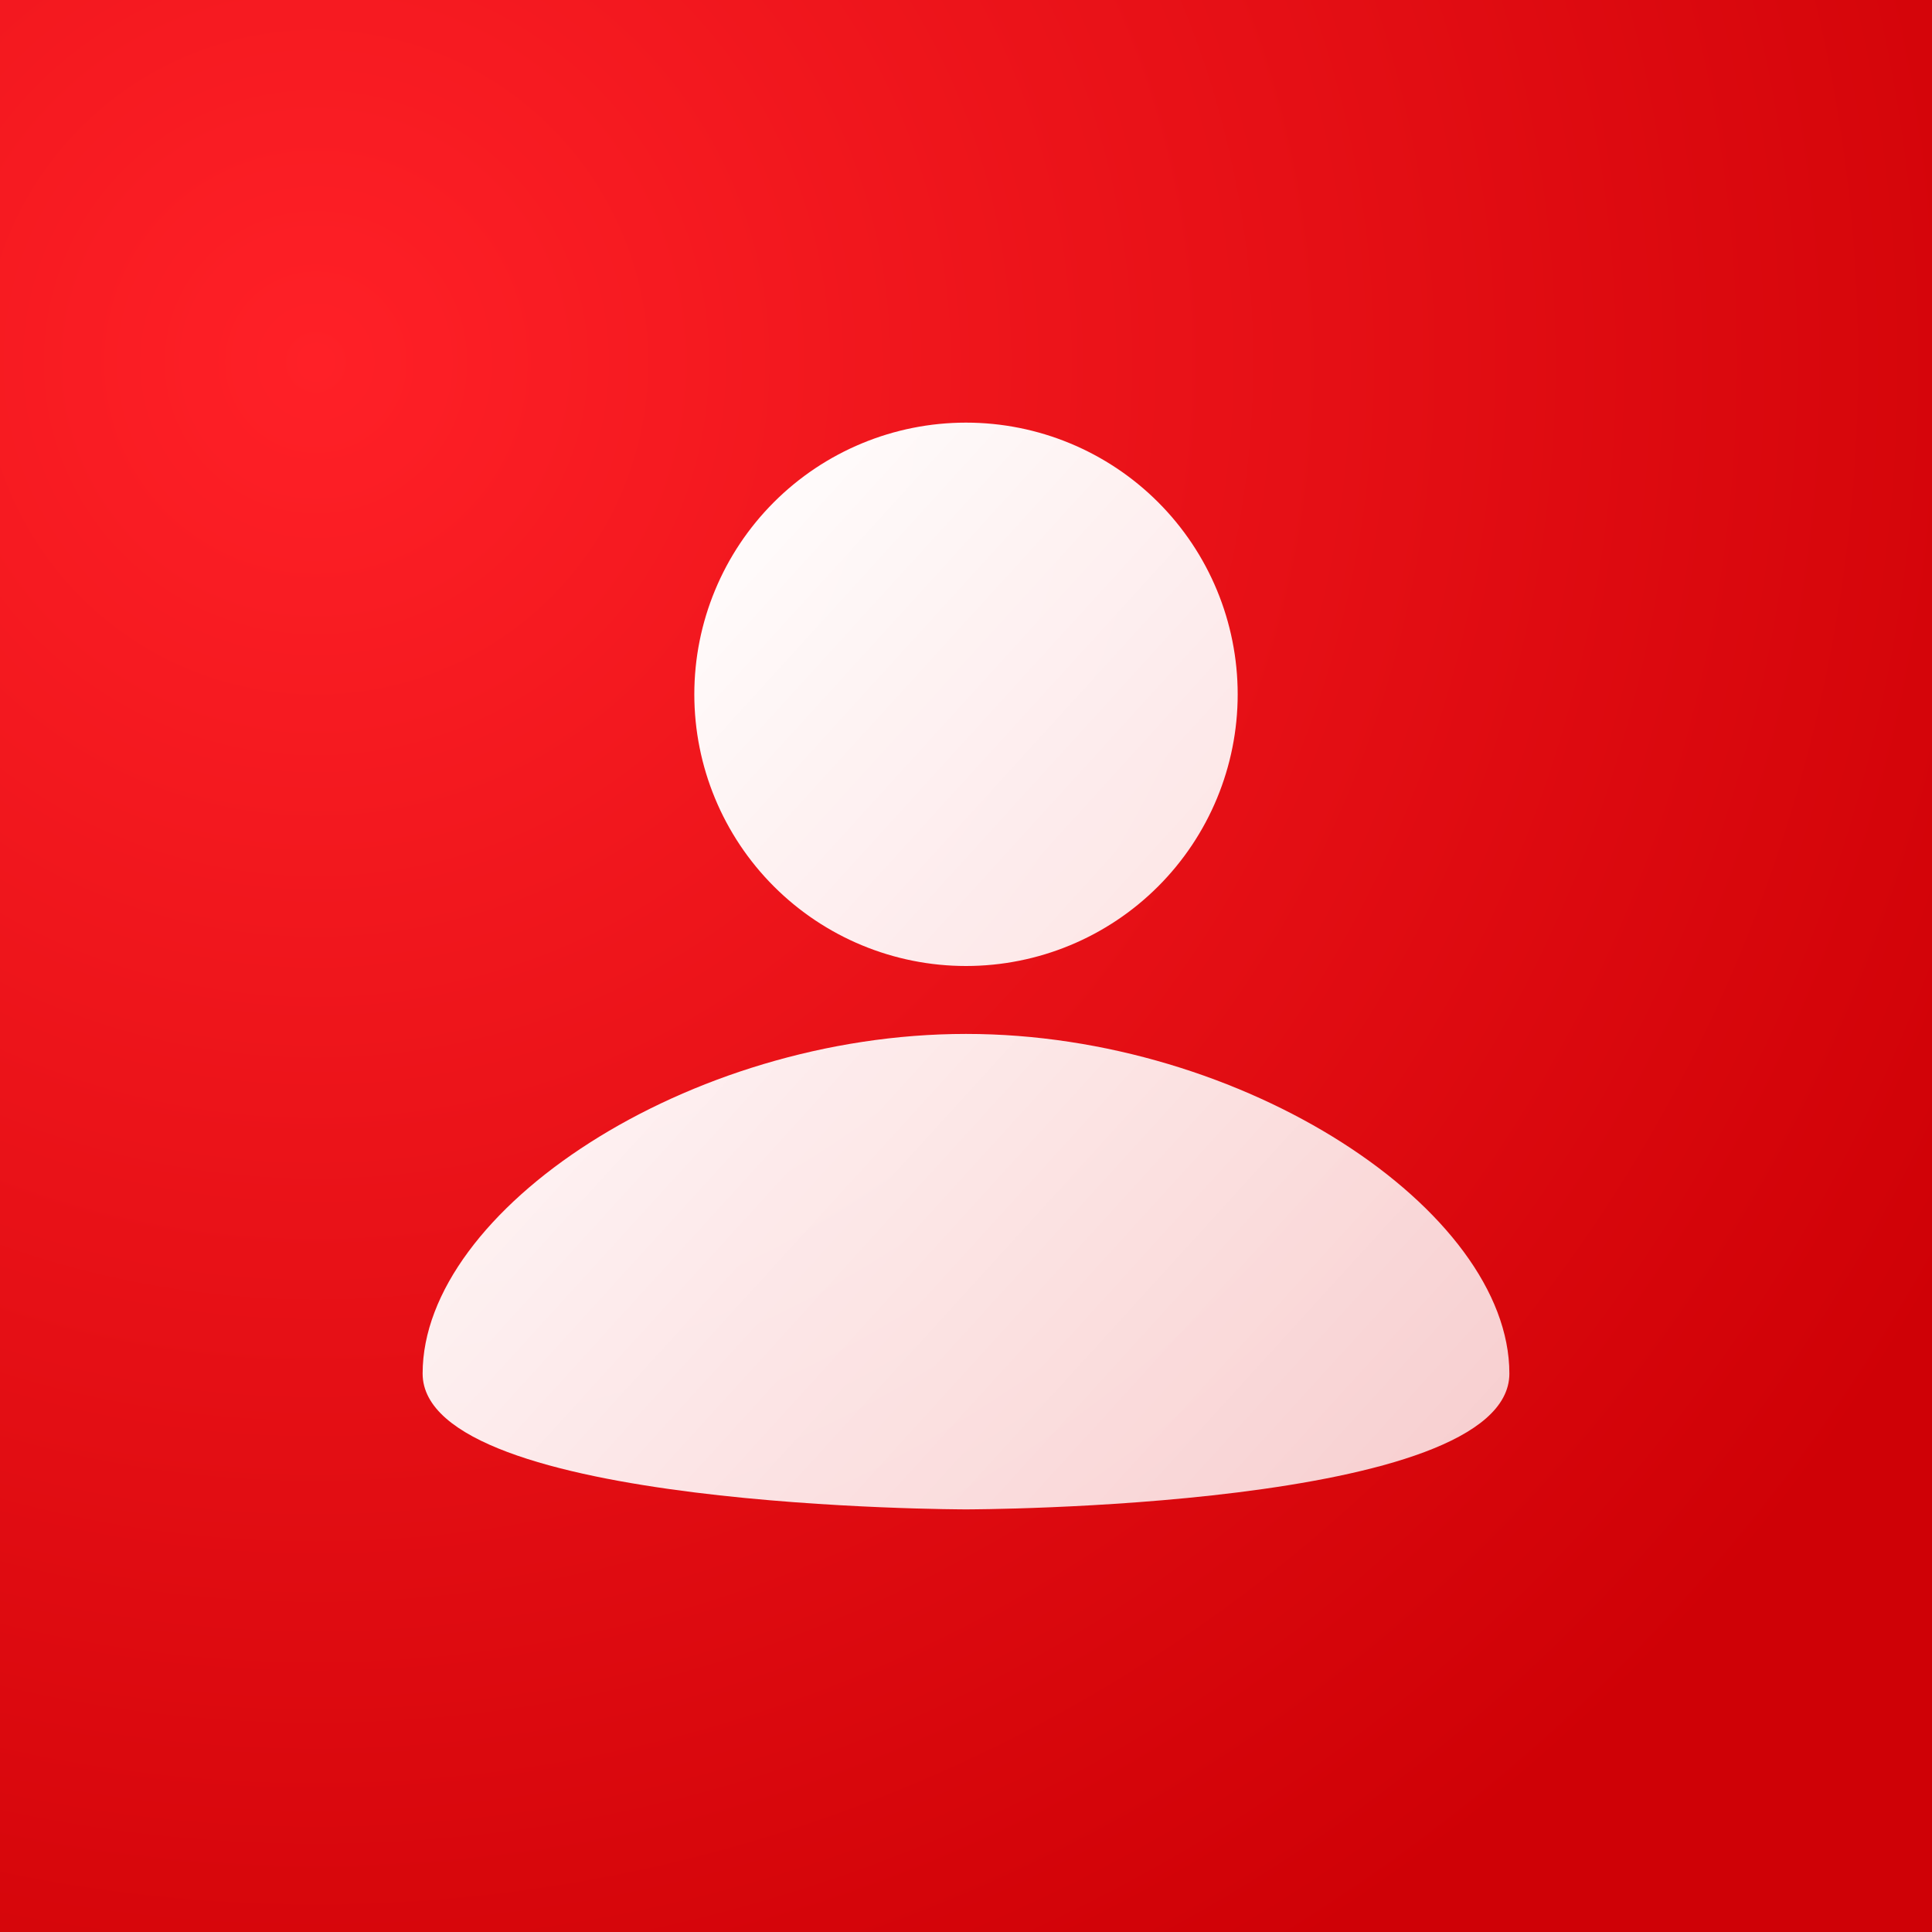 <?xml version="1.0" encoding="UTF-8"?> <svg xmlns="http://www.w3.org/2000/svg" width="64" height="64" viewBox="0 0 64 64" fill="none"><rect x="0" y="0" width="64" height="64" fill="#333333" stroke="none"/> <rect width="64" height="64" fill="url(#paint0_radial_214_124)"></rect> <path d="M32 14C34.387 14 36.676 14.948 38.364 16.636C40.052 18.324 41 20.613 41 23C41 25.387 40.052 27.676 38.364 29.364C36.676 31.052 34.387 32 32 32C29.613 32 27.324 31.052 25.636 29.364C23.948 27.676 23 25.387 23 23C23 20.613 23.948 18.324 25.636 16.636C27.324 14.948 29.613 14 32 14ZM32 50C32 50 50 50 50 45.5C50 40.1 41.225 34.25 32 34.25C22.775 34.25 14 40.1 14 45.5C14 50 32 50 32 50Z" fill="url(#paint1_linear_214_124)"></path> <defs> <radialGradient id="paint0_radial_214_124" cx="0" cy="0" r="1" gradientUnits="userSpaceOnUse" gradientTransform="translate(10.5 12) rotate(51.052) scale(62.041)"> <stop stop-color="#FF2027"></stop> <stop offset="1" stop-color="#CF0106"></stop> </radialGradient> <linearGradient id="paint1_linear_214_124" x1="16.816" y1="19.592" x2="53.341" y2="52.857" gradientUnits="userSpaceOnUse"> <stop stop-color="white"></stop> <stop offset="1" stop-color="white" stop-opacity="0.78"></stop> </linearGradient> </defs> </svg> 